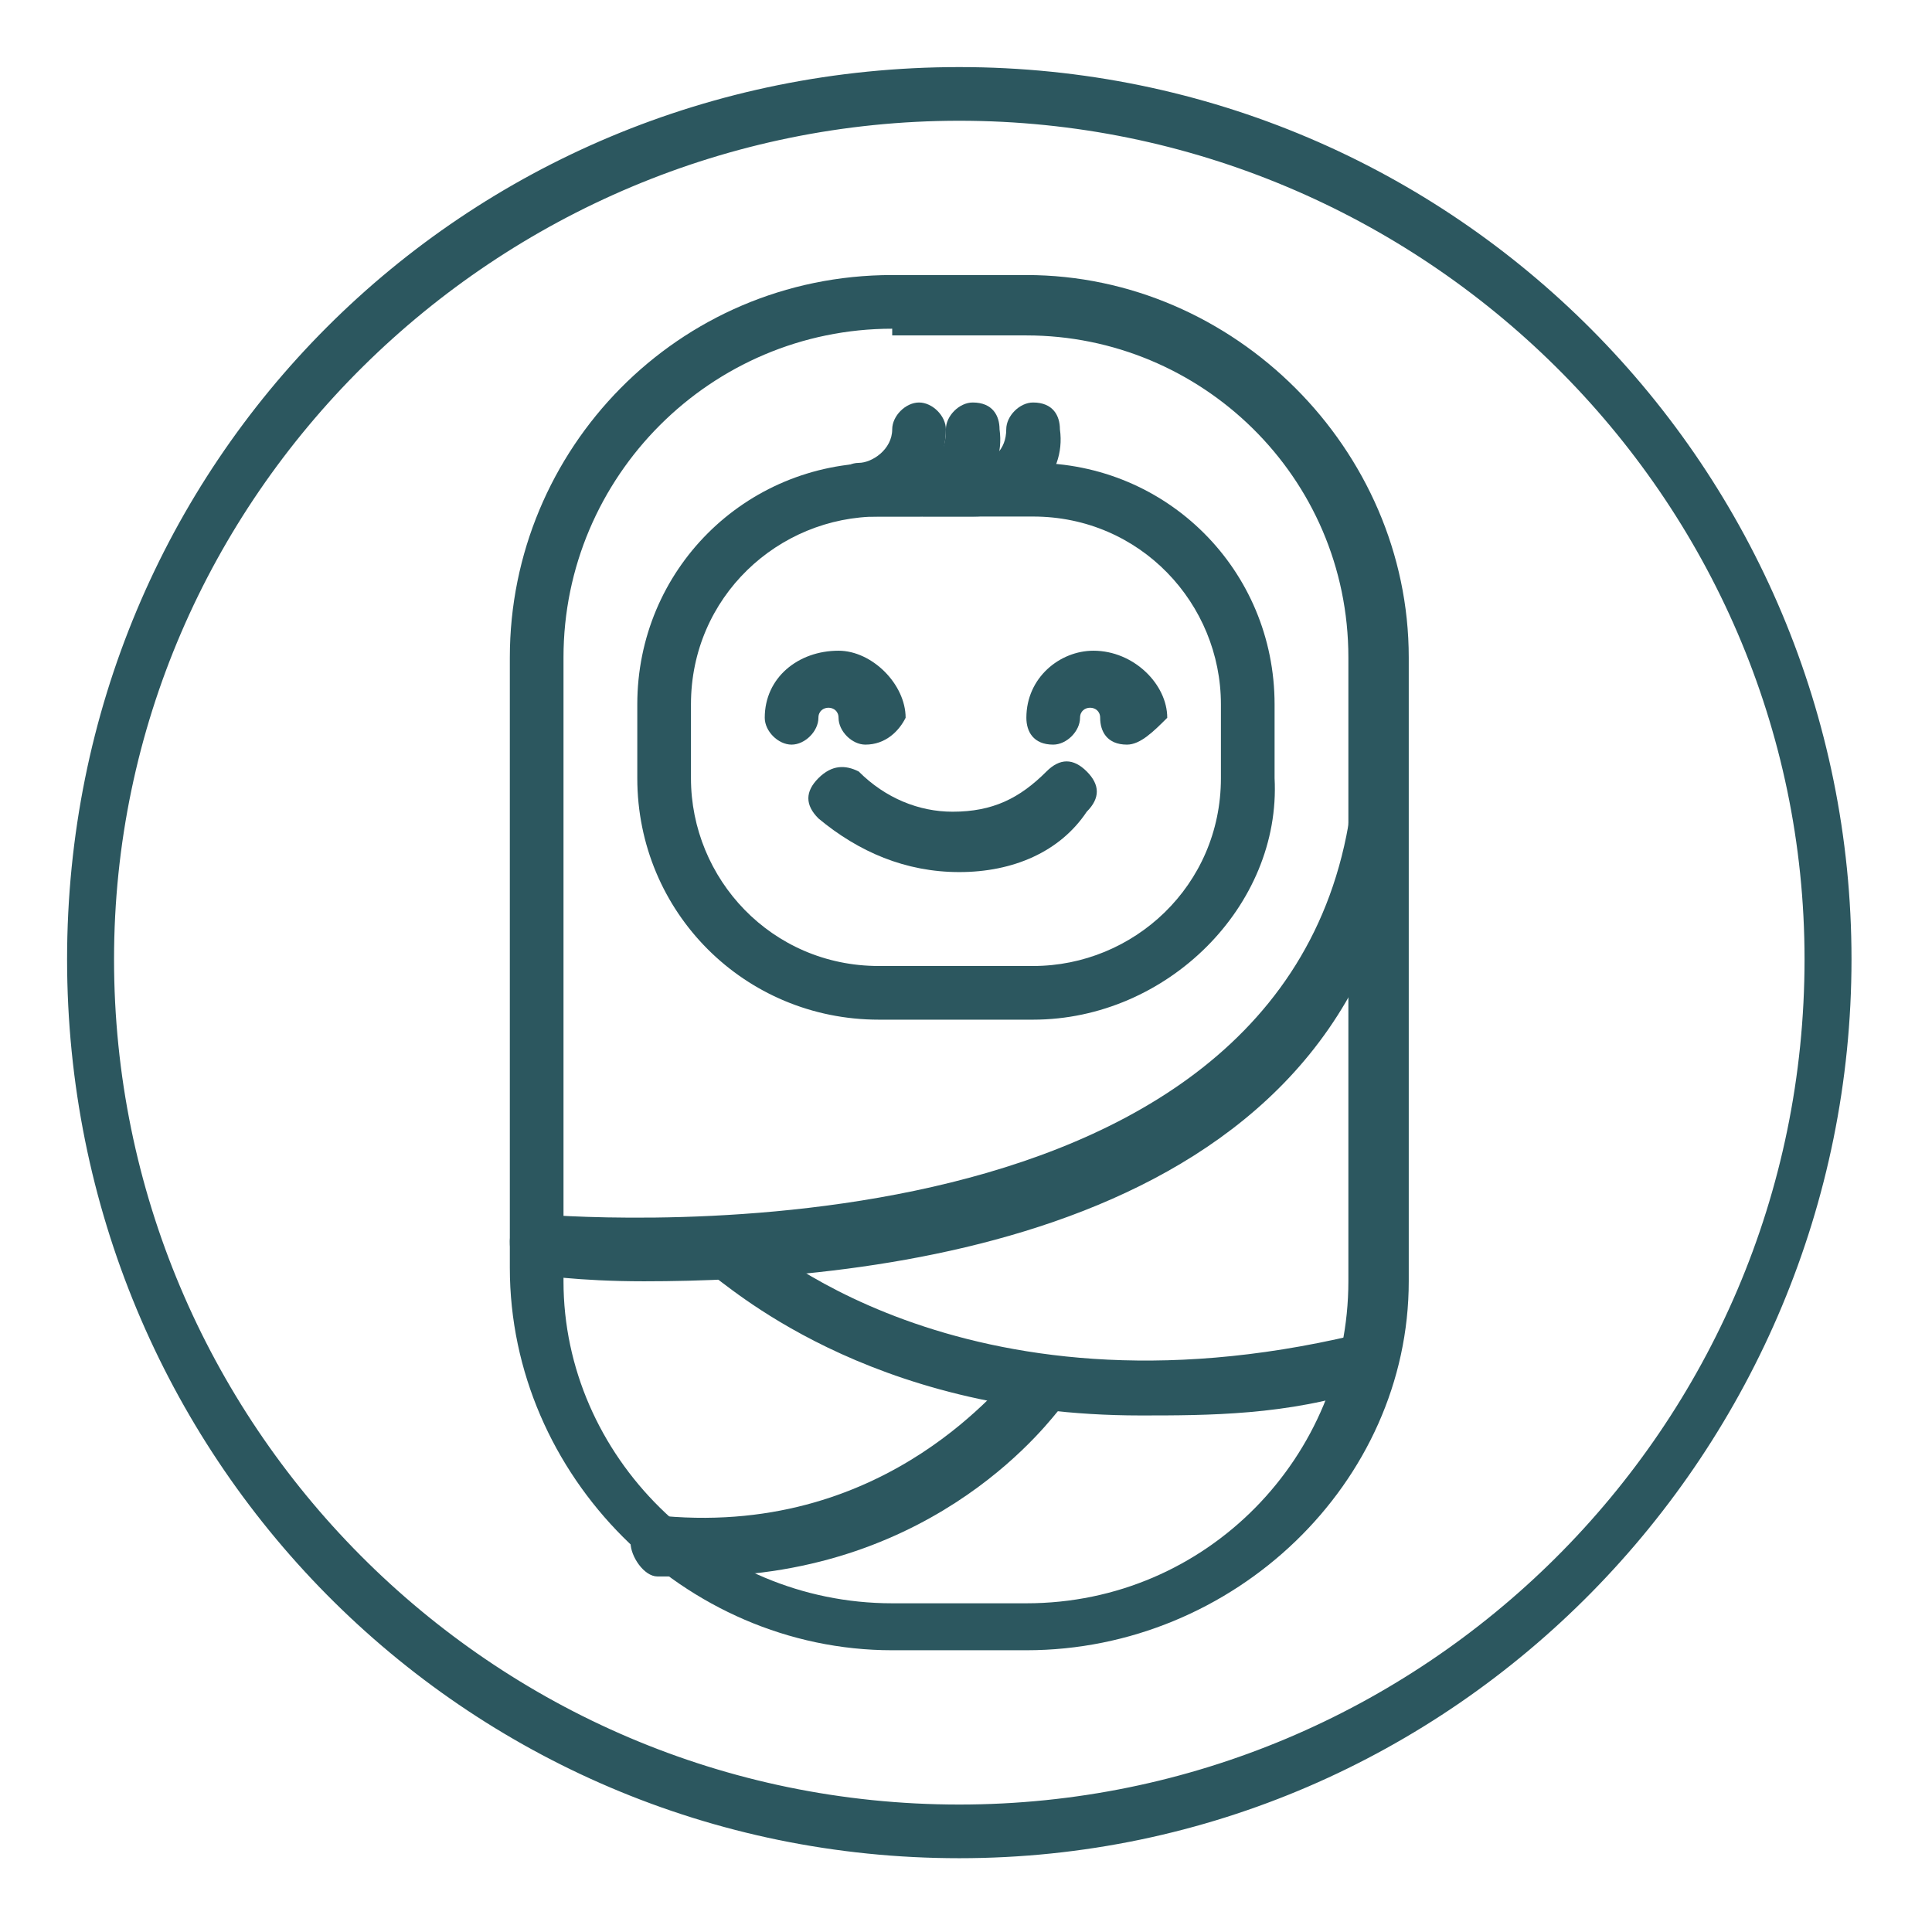 <?xml version="1.0" encoding="utf-8"?>
<!-- Generator: Adobe Illustrator 23.0.2, SVG Export Plug-In . SVG Version: 6.00 Build 0)  -->
<svg version="1.1" id="Layer_1" xmlns="http://www.w3.org/2000/svg" xmlns:xlink="http://www.w3.org/1999/xlink" x="0px" y="0px"
	 viewBox="0 0 28.8 28.8" style="enable-background:new 0 0 28.8 28.8;" xml:space="preserve">
<style type="text/css">
	.st0{fill:#2C575F;}
</style>
<g>
	<path class="st0" d="M14.3,27.7C6.9,27.7,1,21.7,1,14.3S6.9,1,14.3,1s13.3,6,13.3,13.3S21.7,27.7,14.3,27.7z M14.3,1.8
		C7.4,1.8,1.7,7.4,1.7,14.3s5.6,12.6,12.6,12.6c6.9,0,12.6-5.6,12.6-12.6C26.9,7.4,21.2,1.8,14.3,1.8z"/>
</g>
<g>
	<g>
		<path class="st0" d="M15.3,24.6h-2c-3.1,0-5.7-2.6-5.7-5.7V9.8c0-3.1,2.5-5.7,5.7-5.7h2c3.1,0,5.7,2.6,5.7,5.7v9.3
			C21,22.1,18.4,24.6,15.3,24.6z M13.3,4.9c-2.7,0-4.9,2.2-4.9,4.9v9.3c0,2.6,2.2,4.8,4.9,4.8h2c2.7,0,4.8-2.2,4.8-4.8V9.8
			c0-2.7-2.2-4.8-4.8-4.8h-2V4.9z"/>
	</g>
	<g>
		<g>
			<path class="st0" d="M15.4,15.2h-2.3c-2,0-3.6-1.6-3.6-3.6v-1.1c0-2,1.6-3.6,3.6-3.6h2.3c2,0,3.6,1.6,3.6,3.6v1.1
				C19.1,13.5,17.4,15.2,15.4,15.2z M13.1,7.7c-1.5,0-2.8,1.2-2.8,2.8v1.1c0,1.5,1.2,2.8,2.8,2.8h2.3c1.5,0,2.8-1.2,2.8-2.8v-1.1
				c0-1.5-1.2-2.8-2.8-2.8H13.1z"/>
		</g>
		<g>
			<path class="st0" d="M14.3,13c-0.8,0-1.5-0.3-2.1-0.8c-0.2-0.2-0.2-0.4,0-0.6c0.2-0.2,0.4-0.2,0.6-0.1c0.4,0.4,0.9,0.6,1.4,0.6
				l0,0c0.6,0,1-0.2,1.4-0.6c0.2-0.2,0.4-0.2,0.6,0c0.2,0.2,0.2,0.4,0,0.6C15.8,12.7,15.1,13,14.3,13L14.3,13z"/>
		</g>
		<g>
			<g>
				<path class="st0" d="M12.9,11.1c-0.2,0-0.4-0.2-0.4-0.4s-0.3-0.2-0.3,0s-0.2,0.4-0.4,0.4c-0.2,0-0.4-0.2-0.4-0.4
					c0-0.6,0.5-1,1.1-1c0.5,0,1,0.5,1,1C13.4,10.9,13.2,11.1,12.9,11.1z"/>
			</g>
			<g>
				<path class="st0" d="M16.8,11.1c-0.3,0-0.4-0.2-0.4-0.4s-0.3-0.2-0.3,0s-0.2,0.4-0.4,0.4c-0.3,0-0.4-0.2-0.4-0.4
					c0-0.6,0.5-1,1-1c0.6,0,1.1,0.5,1.1,1C17.2,10.9,17,11.1,16.8,11.1z"/>
			</g>
		</g>
		<g>
			<path class="st0" d="M14.5,7.7h-0.7c-0.2,0-0.4-0.2-0.4-0.4s0.2-0.4,0.4-0.4h0.7c0.3,0,0.5-0.2,0.5-0.5C15,6.2,15.2,6,15.4,6
				c0.3,0,0.4,0.2,0.4,0.4C15.9,7.1,15.3,7.7,14.5,7.7z"/>
		</g>
		<g>
			<path class="st0" d="M13.7,7.7H13c-0.2,0-0.4-0.2-0.4-0.4s0.2-0.4,0.4-0.4h0.7c0.3,0,0.4-0.2,0.4-0.5c0-0.2,0.2-0.4,0.4-0.4
				c0.3,0,0.4,0.2,0.4,0.4C15,7.1,14.4,7.7,13.7,7.7z"/>
		</g>
		<g>
			<path class="st0" d="M12.8,7.7c-0.3,0-0.4-0.2-0.4-0.4s0.2-0.4,0.4-0.4c0.2,0,0.5-0.2,0.5-0.5c0-0.2,0.2-0.4,0.4-0.4
				c0.2,0,0.4,0.2,0.4,0.4C14.1,7.1,13.5,7.7,12.8,7.7z"/>
		</g>
	</g>
	<g>
		<path class="st0" d="M9.6,19.1C8.6,19.1,8,19,8,19c-0.3,0-0.4-0.2-0.4-0.5c0-0.2,0.2-0.4,0.4-0.4c0.1,0,10.9,1,12.1-5.8
			c0-0.2,0.2-0.4,0.4-0.3c0.3,0,0.4,0.2,0.4,0.5C20,18.5,12.9,19.1,9.6,19.1z"/>
	</g>
	<g>
		<path class="st0" d="M17,21.1c-4.1,0-6.2-2-6.4-2.1c-0.2-0.2-0.2-0.4,0-0.6c0.2-0.2,0.4-0.2,0.6,0c0,0,3.1,2.9,9,1.5
			c0.3-0.1,0.5,0.1,0.5,0.3c0.1,0.2-0.1,0.5-0.3,0.5C19.2,21.1,18,21.1,17,21.1z"/>
	</g>
	<g>
		<path class="st0" d="M10.4,23.5c-0.2,0-0.4,0-0.6,0S9.4,23.2,9.4,23c0-0.2,0.2-0.4,0.5-0.4c3.4,0.3,5.1-2.1,5.2-2.1
			c0.2-0.2,0.4-0.2,0.6-0.1s0.2,0.4,0.1,0.6C15.7,21.1,14,23.5,10.4,23.5z"/>
	</g>
</g>
</svg>
